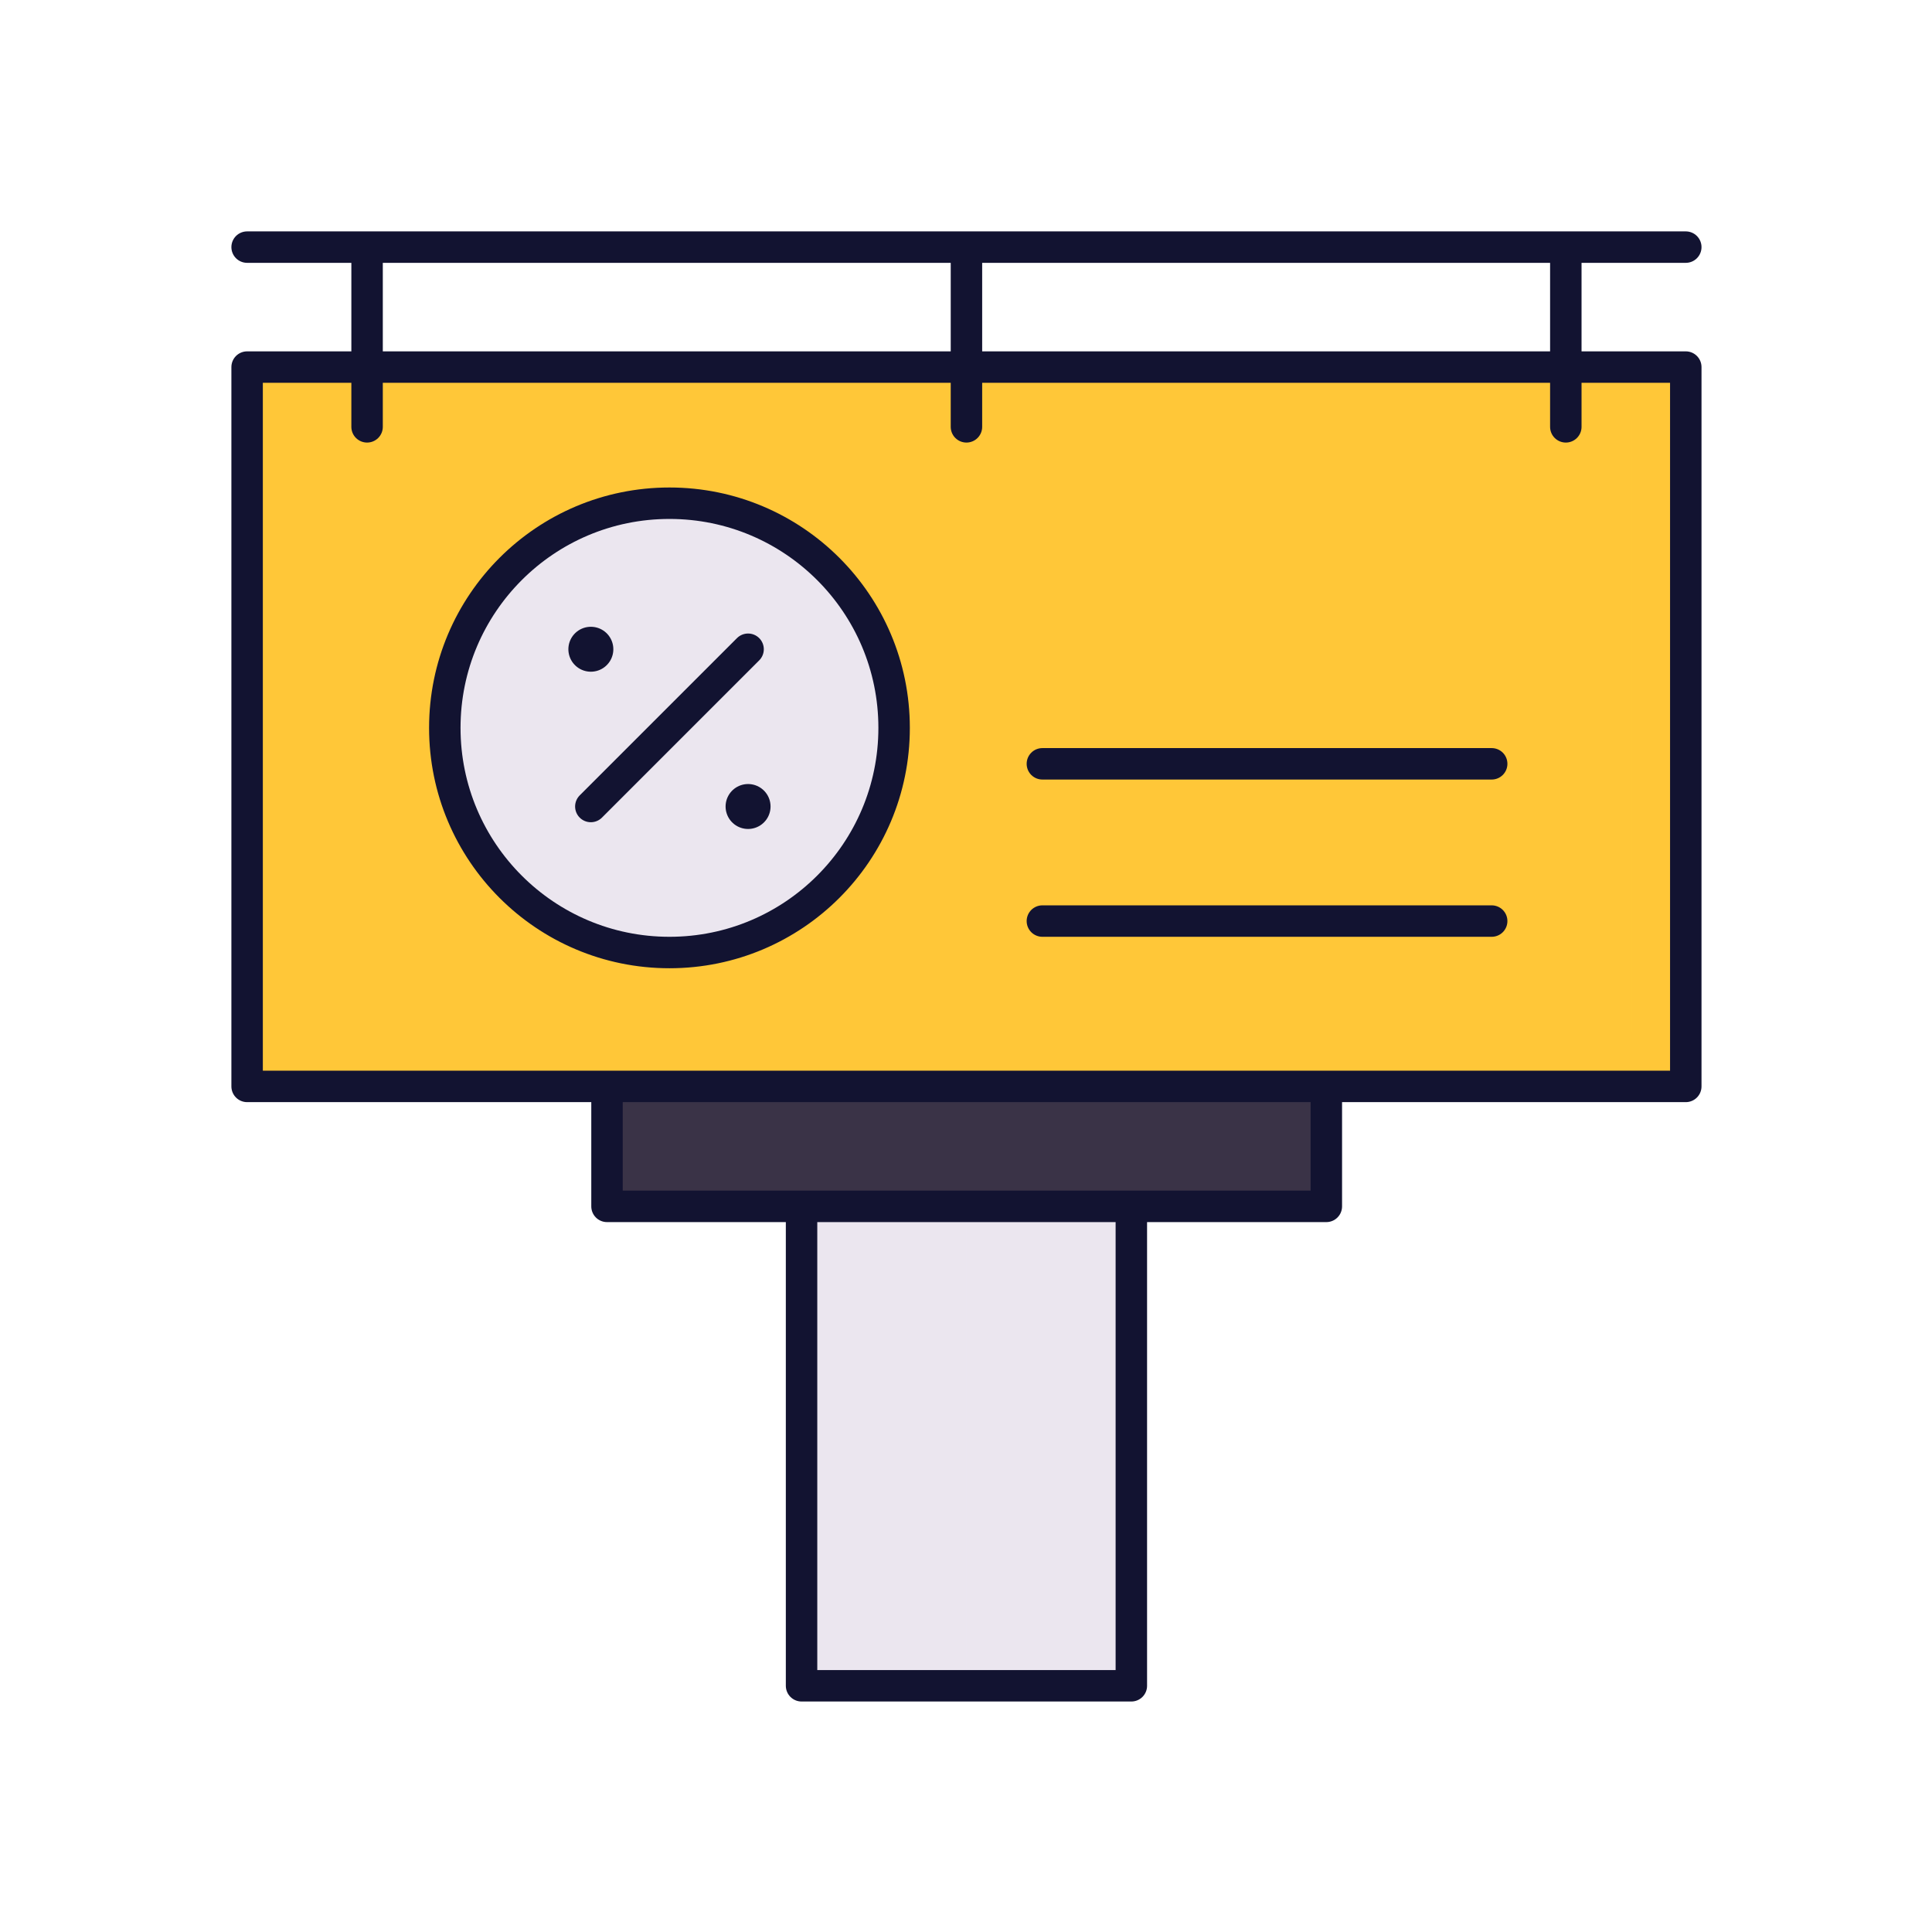 <svg xmlns="http://www.w3.org/2000/svg" width="430" height="430" style="width:100%;height:100%;transform:translate3d(0,0,0);content-visibility:visible" viewBox="0 0 430 430"><defs><clipPath id="b"><path d="M0 0h430v430H0z"/></clipPath><clipPath id="e"><path d="M0 0h430v430H0z"/></clipPath><clipPath id="f"><path d="M0 0h430v430H0z"/></clipPath><clipPath id="c"><path d="M0 0h430v430H0z"/></clipPath><path id="a" fill="red" d="M160.1-80.05h-320.2v160.1h320.2z" style="display:block" transform="translate(215.1 161.75)"/><mask id="d" mask-type="alpha"><use xmlns:ns1="http://www.w3.org/1999/xlink" ns1:href="#a"/></mask></defs><g clip-path="url(#b)"><g clip-path="url(#c)" style="display:block"><path fill="#EBE6EF" d="M-36.7-55.85h73.4m-73.4 0v108.7a3 3 0 0 0 3 3h67.4a3 3 0 0 0 3-3v-108.7" class="secondary" style="display:block" transform="translate(215.1 319.35)"/><g opacity=".5" style="mix-blend-mode:multiply;display:block"><path fill="#EBE6EF" d="M178.4 372.2V263.5h36.7v111.7h-33.7a3 3 0 0 1-3-3" class="secondary" opacity="1"/></g><path fill="#3A3347" d="M-80.05-15.85h160.1m-160.1 0v28.7a3 3 0 0 0 3 3h154.1a3 3 0 0 0 3-3v-28.7" class="tertiary" style="display:block" transform="translate(215.15 252.65)"/><g opacity=".5" style="mix-blend-mode:multiply;display:block"><path fill="#3A3347" d="M135.1 265.501v-23.7h80.05v26.7H138.1a3 3 0 0 1-3-3" class="tertiary" opacity="1"/></g><path fill="#FFC738" d="M-157.1-80.05h314.2a3 3 0 0 1 3 3v154.1a3 3 0 0 1-3 3h-314.2a3 3 0 0 1-3-3v-154.1a3 3 0 0 1 3-3" class="quaternary" style="display:block" transform="translate(215.1 161.75)"/><g opacity=".5" style="mix-blend-mode:multiply;display:block"><path fill="#FFC738" d="M363.26 93.638H66.94V229.86h296.32zm8.94-11.939a3 3 0 0 1 3 3v154.1a3 3 0 0 1-3 3H58a3 3 0 0 1-3-3v-154.1a3 3 0 0 1 3-3z" class="quaternary" opacity="1"/></g><path fill="none" stroke="#121331" stroke-linecap="round" stroke-linejoin="round" stroke-width="7" d="M178.4 268.5v106.7h73.4V268.5m-116.7-26.7v26.7h160.1v-26.7m80-160.1H55v160.1h320.2zM81.7 55v40m133.4-40v40m133.4-40v40m26.7-40H55" class="primary" style="display:block"/><path fill="none" stroke="#121331" stroke-linecap="round" stroke-linejoin="round" stroke-width="7" d="M50-17.5H-50m100 35H-50" class="primary" style="display:block" transform="translate(282 187.5)"/><g mask="url(#d)" style="display:block"><path fill="#EBE6EF" d="M149 212c-27.614 0-50-22.386-50-50s22.386-50 50-50 50 22.386 50 50-22.386 50-50 50" class="secondary"/><path fill="none" stroke="#121331" stroke-linecap="round" stroke-linejoin="round" stroke-width="7" d="M149 212c-27.614 0-50-22.386-50-50s22.386-50 50-50 50 22.386 50 50-22.386 50-50 50m-17.5-32.5 35-35" class="primary"/><path fill="none" stroke="#121331" stroke-linecap="round" stroke-linejoin="round" stroke-width="10" d="M166.5 179.5h-.009m-34.982-35h-.009" class="primary"/></g><g style="display:none"><path class="secondary"/><path fill="none" class="primary"/><path fill="none" class="primary"/><path fill="none" class="primary"/></g><path fill="none" stroke="#121331" stroke-linecap="round" stroke-linejoin="round" stroke-width="7" d="M129.538 161.75" class="primary" style="display:block"/></g><g clip-path="url(#e)" style="display:none"><g clip-path="url(#f)" style="display:none"><g style="display:none"><path class="secondary"/><path class="secondary" style="mix-blend-mode:multiply"/></g><g style="display:none"><path class="tertiary"/><path class="tertiary" style="mix-blend-mode:multiply"/></g><path fill="none" class="primary" style="display:none"/><g style="display:none"><path class="quaternary"/><path class="quaternary" style="mix-blend-mode:multiply"/></g><path fill="none" class="primary" style="display:none"/><path fill="none" class="primary" style="display:none"/><g style="display:none"><path class="secondary"/><path fill="none" class="primary"/><path fill="none" class="primary"/><path fill="none" class="primary"/></g><path fill="none" class="primary" style="display:none"/></g></g></g></svg>